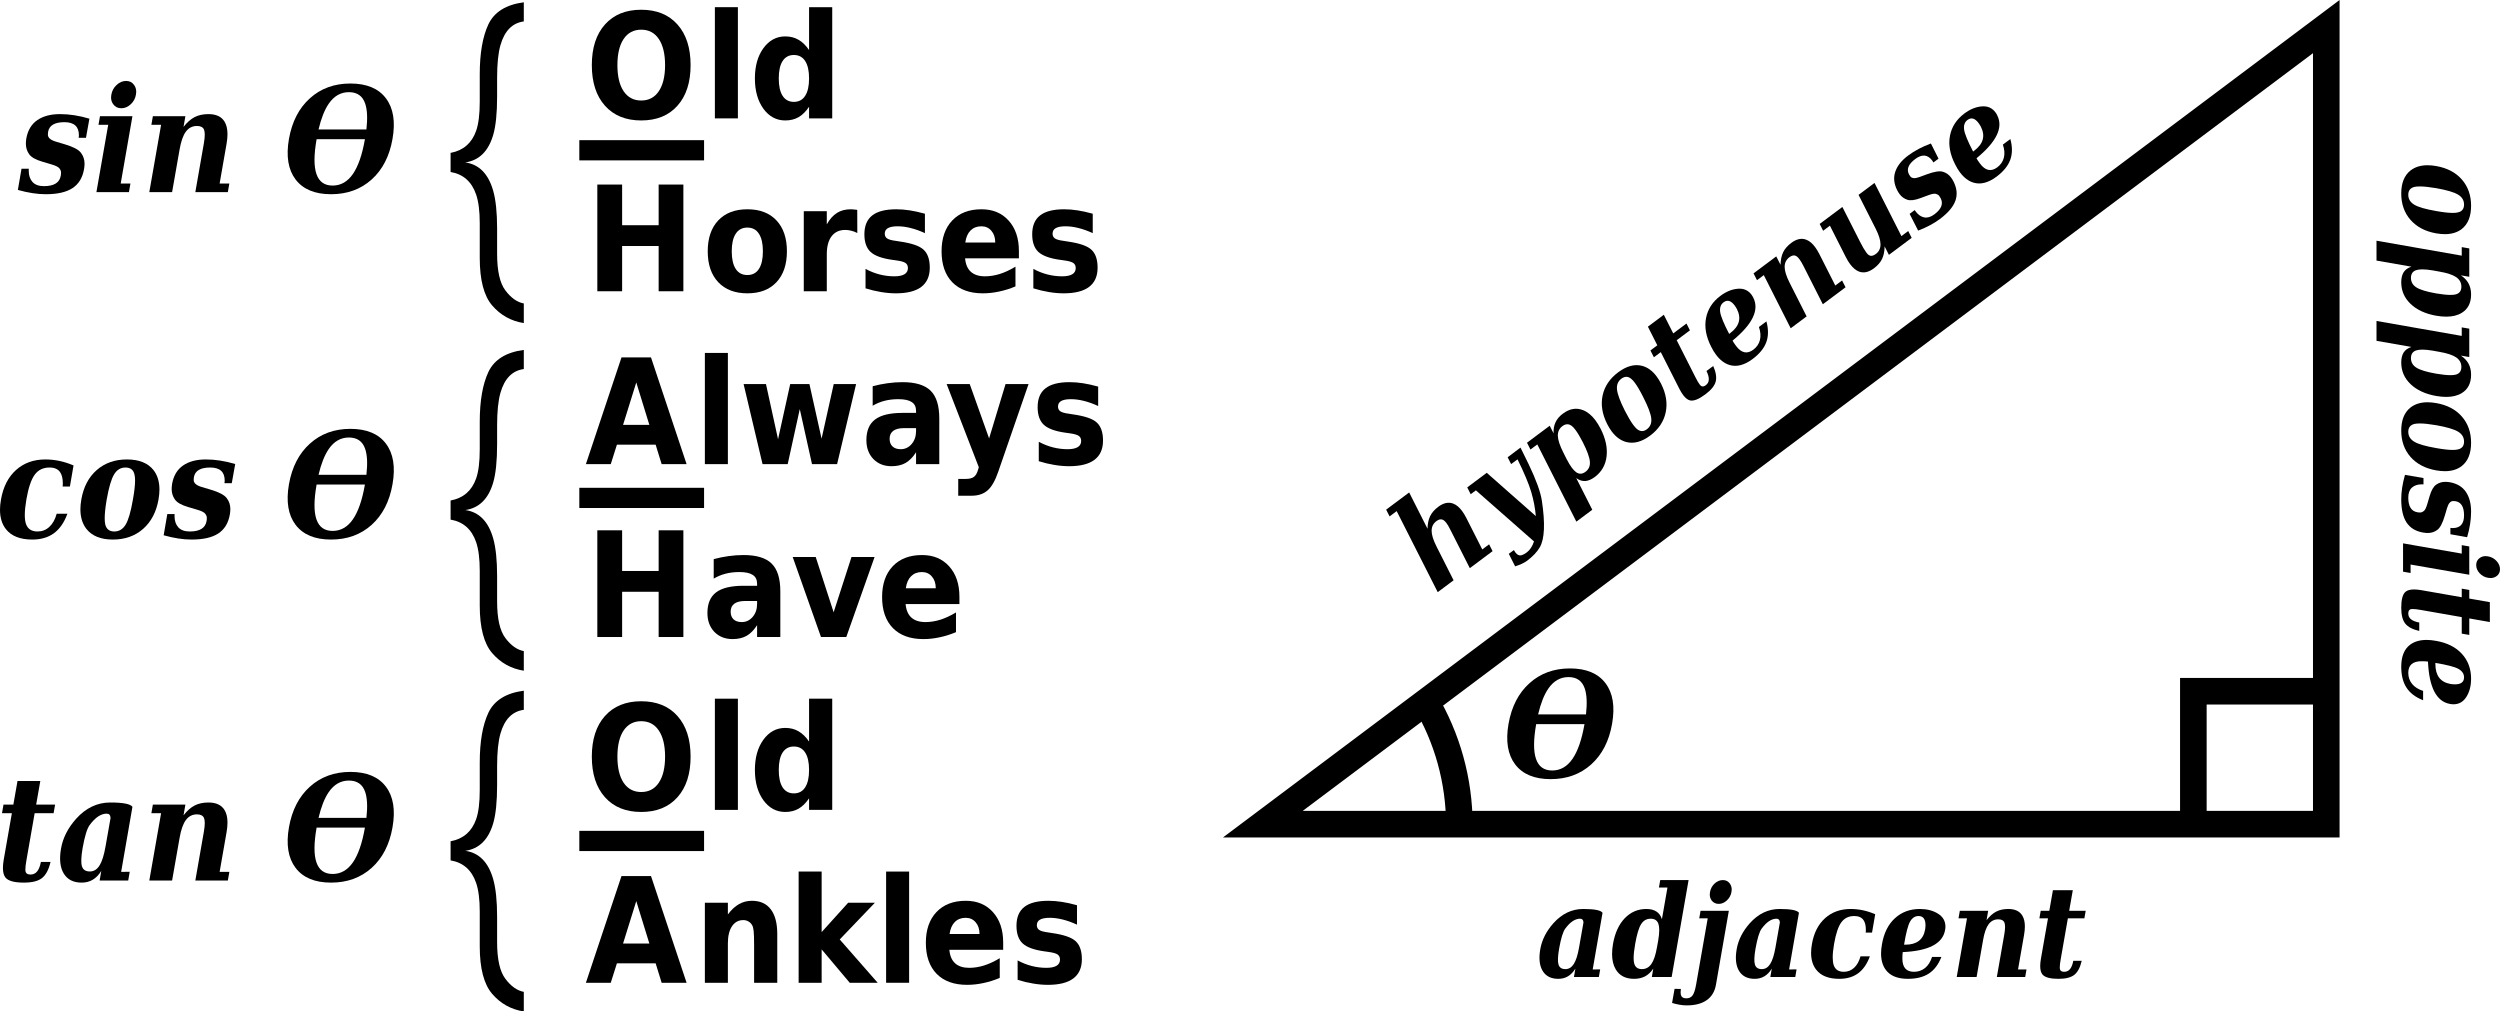 <?xml version="1.0" encoding="UTF-8"?>
<!DOCTYPE svg PUBLIC "-//W3C//DTD SVG 1.1//EN" "http://www.w3.org/Graphics/SVG/1.1/DTD/svg11.dtd">
<svg version="1.1" xmlns="http://www.w3.org/2000/svg" xmlns:xlink="http://www.w3.org/1999/xlink" x="0" y="0" width="1229.76" height="497.551" viewBox="0, 0, 1229.76, 497.551">
  <g id="Layer_1">
    <g id="layer1-7">
      <g id="text4197">
        <path d="M315.413,14.602 Q309.858,14.602 306.764,19.173 Q303.706,23.743 303.706,32.04 Q303.706,40.302 306.764,44.872 Q309.858,49.443 315.413,49.443 Q321.003,49.443 324.061,44.872 Q327.155,40.302 327.155,32.04 Q327.155,23.743 324.061,19.173 Q321.003,14.602 315.413,14.602 z M315.413,4.794 Q326.803,4.794 333.237,12.037 Q339.706,19.279 339.706,32.04 Q339.706,44.767 333.237,52.009 Q326.803,59.251 315.413,59.251 Q304.057,59.251 297.589,52.009 Q291.12,44.767 291.12,32.04 Q291.12,19.279 297.589,12.037 Q304.057,4.794 315.413,4.794 z" fill="#000000" id="path1036"/>
        <path d="M351.649,3.529 L362.969,3.529 L362.969,58.231 L351.649,58.231 z" fill="#000000" id="path1038"/>
        <path d="M397.984,24.622 L397.984,3.529 L409.375,3.529 L409.375,58.231 L397.984,58.231 L397.984,52.537 Q395.629,56.017 392.817,57.634 Q390.004,59.251 386.278,59.251 Q379.738,59.251 375.52,53.485 Q371.336,47.685 371.336,38.579 Q371.336,29.474 375.52,23.708 Q379.738,17.908 386.278,17.908 Q389.969,17.908 392.782,19.56 Q395.629,21.177 397.984,24.622 z M390.496,50.11 Q394.153,50.11 396.051,47.158 Q397.984,44.204 397.984,38.579 Q397.984,32.954 396.051,30.001 Q394.153,27.048 390.496,27.048 Q386.911,27.048 384.977,30.001 Q383.078,32.954 383.078,38.579 Q383.078,44.204 384.977,47.158 Q386.911,50.11 390.496,50.11 z" fill="#000000" id="path1040"/>
        <path d="M293.827,90.783 L306.026,90.783 L306.026,110.787 L323.991,110.787 L323.991,90.783 L336.155,90.783 L336.155,143.271 L323.991,143.271 L323.991,121.017 L306.026,121.017 L306.026,143.271 L293.827,143.271 z" fill="#000000" id="path1042"/>
        <path d="M367.645,111.946 Q363.883,111.946 361.915,114.97 Q359.946,117.958 359.946,123.619 Q359.946,129.279 361.915,132.302 Q363.883,135.29 367.645,135.29 Q371.371,135.29 373.305,132.302 Q375.274,129.279 375.274,123.619 Q375.274,117.958 373.305,114.97 Q371.371,111.946 367.645,111.946 z M367.645,102.946 Q376.821,102.946 381.953,108.431 Q387.086,113.915 387.086,123.619 Q387.086,133.321 381.953,138.806 Q376.821,144.29 367.645,144.29 Q358.504,144.29 353.301,138.806 Q348.133,133.321 348.133,123.619 Q348.133,113.915 353.301,108.431 Q358.504,102.946 367.645,102.946 z" fill="#000000" id="path1044"/>
        <path d="M421.715,114.619 Q420.203,113.845 418.727,113.494 Q417.286,113.107 415.774,113.107 Q411.415,113.107 409.059,116.236 Q406.703,119.329 406.703,125.131 L406.703,143.271 L395.383,143.271 L395.383,103.896 L406.703,103.896 L406.703,110.365 Q408.883,106.498 411.696,104.74 Q414.543,102.946 418.516,102.946 Q419.078,102.946 419.746,103.017 Q420.415,103.052 421.68,103.228 z" fill="#000000" id="path1046"/>
        <path d="M454.973,105.127 L454.973,114.689 Q451.352,113.002 447.942,112.158 Q444.567,111.314 441.578,111.314 Q438.344,111.314 436.762,112.228 Q435.215,113.107 435.215,114.97 Q435.215,116.482 436.375,117.29 Q437.571,118.099 440.665,118.486 L442.633,118.802 Q451.352,120.033 454.34,122.845 Q457.363,125.658 457.363,131.669 Q457.363,137.962 453.18,141.127 Q448.996,144.29 440.699,144.29 Q437.184,144.29 433.422,143.658 Q429.696,143.06 425.758,141.829 L425.758,132.267 Q429.133,134.095 432.684,135.009 Q436.27,135.923 439.926,135.923 Q443.23,135.923 444.918,134.904 Q446.605,133.884 446.605,131.881 Q446.605,130.193 445.446,129.385 Q444.286,128.54 440.84,128.083 L438.836,127.802 Q431.278,126.748 428.219,123.9 Q425.196,121.052 425.196,115.252 Q425.196,108.994 429.063,105.97 Q432.93,102.946 440.911,102.946 Q444.04,102.946 447.484,103.474 Q450.93,104.002 454.973,105.127 z" fill="#000000" id="path1048"/>
        <path d="M501.203,123.478 L501.203,127.064 L474.73,127.064 Q475.117,131.494 477.578,133.708 Q480.074,135.923 484.504,135.923 Q488.09,135.923 491.817,134.763 Q495.578,133.568 499.516,131.177 L499.516,140.881 Q495.508,142.568 491.465,143.412 Q487.457,144.29 483.449,144.29 Q473.817,144.29 468.473,138.877 Q463.165,133.427 463.165,123.619 Q463.165,113.986 468.403,108.466 Q473.641,102.946 482.817,102.946 Q491.184,102.946 496.176,108.537 Q501.203,114.127 501.203,123.478 z M489.567,119.294 Q489.567,115.708 487.668,113.529 Q485.805,111.314 482.746,111.314 Q479.477,111.314 477.403,113.388 Q475.363,115.427 474.836,119.294 z" fill="#000000" id="path1050"/>
        <path d="M537.52,105.127 L537.52,114.689 Q533.899,113.002 530.488,112.158 Q527.113,111.314 524.125,111.314 Q520.891,111.314 519.309,112.228 Q517.762,113.107 517.762,114.97 Q517.762,116.482 518.922,117.29 Q520.117,118.099 523.211,118.486 L525.18,118.802 Q533.899,120.033 536.887,122.845 Q539.911,125.658 539.911,131.669 Q539.911,137.962 535.727,141.127 Q531.543,144.29 523.246,144.29 Q519.73,144.29 515.969,143.658 Q512.242,143.06 508.305,141.829 L508.305,132.267 Q511.68,134.095 515.23,135.009 Q518.817,135.923 522.473,135.923 Q525.778,135.923 527.465,134.904 Q529.153,133.884 529.153,131.881 Q529.153,130.193 527.992,129.385 Q526.832,128.54 523.387,128.083 L521.383,127.802 Q513.824,126.748 510.766,123.9 Q507.742,121.052 507.742,115.252 Q507.742,108.994 511.609,105.97 Q515.477,102.946 523.457,102.946 Q526.586,102.946 530.032,103.474 Q533.477,104.002 537.52,105.127 z" fill="#000000" id="path1052"/>
        <path d="M322.514,218.748 L303.46,218.748 L300.436,228.31 L288.202,228.31 L305.71,175.822 L320.23,175.822 L337.737,228.31 L325.468,228.31 z M306.483,209.01 L319.42,209.01 L312.987,188.127 z" fill="#000000" id="path1054"/>
        <path d="M346.727,173.607 L358.047,173.607 L358.047,228.31 L346.727,228.31 z" fill="#000000" id="path1056"/>
        <path d="M365.782,188.935 L376.786,188.935 L382.727,216.076 L388.703,188.935 L398.161,188.935 L404.137,215.794 L410.113,188.935 L421.117,188.935 L411.766,228.31 L399.426,228.31 L393.415,201.24 L387.473,228.31 L375.098,228.31 z" fill="#000000" id="path1058"/>
        <path d="M444.742,210.592 Q441.192,210.592 439.399,211.927 Q437.605,213.263 437.605,215.865 Q437.605,218.256 439.047,219.627 Q440.488,220.963 443.055,220.963 Q446.254,220.963 448.434,218.431 Q450.613,215.865 450.613,212.033 L450.613,210.592 z M462.04,205.846 L462.04,228.31 L450.613,228.31 L450.613,222.475 Q448.328,226.06 445.48,227.713 Q442.633,229.33 438.555,229.33 Q433.036,229.33 429.59,225.779 Q426.18,222.193 426.18,216.498 Q426.18,209.572 430.469,206.338 Q434.758,203.104 443.934,203.104 L450.613,203.104 L450.613,202.119 Q450.613,199.131 448.469,197.76 Q446.359,196.354 441.895,196.354 Q438.238,196.354 435.109,197.162 Q431.98,197.971 429.274,199.588 L429.274,189.99 Q432.93,189.006 436.586,188.513 Q440.278,187.986 443.934,187.986 Q453.532,187.986 457.786,192.205 Q462.04,196.388 462.04,205.846 z" fill="#000000" id="path1060"/>
        <path d="M465.661,188.935 L477.016,188.935 L486.543,215.654 L494.629,188.935 L505.949,188.935 L491.043,232.037 Q488.793,238.611 485.805,241.213 Q482.817,243.85 477.93,243.85 L471.355,243.85 L471.355,235.588 L474.907,235.588 Q477.79,235.588 479.09,234.568 Q480.426,233.548 481.165,230.912 L481.48,229.822 z" fill="#000000" id="path1062"/>
        <path d="M540.192,190.166 L540.192,199.729 Q536.571,198.041 533.161,197.197 Q529.786,196.354 526.797,196.354 Q523.563,196.354 521.98,197.267 Q520.434,198.146 520.434,200.01 Q520.434,201.521 521.594,202.33 Q522.79,203.138 525.883,203.525 L527.852,203.842 Q536.571,205.072 539.559,207.885 Q542.582,210.697 542.582,216.709 Q542.582,223.002 538.399,226.166 Q534.215,229.33 525.918,229.33 Q522.403,229.33 518.641,228.697 Q514.915,228.1 510.977,226.869 L510.977,217.306 Q514.352,219.135 517.903,220.048 Q521.488,220.963 525.145,220.963 Q528.449,220.963 530.137,219.943 Q531.824,218.923 531.824,216.919 Q531.824,215.232 530.665,214.423 Q529.504,213.58 526.059,213.123 L524.055,212.842 Q516.496,211.787 513.438,208.939 Q510.415,206.092 510.415,200.291 Q510.415,194.033 514.282,191.01 Q518.149,187.986 526.129,187.986 Q529.258,187.986 532.703,188.513 Q536.149,189.041 540.192,190.166 z" fill="#000000" id="path1064"/>
        <path d="M293.827,260.861 L306.026,260.861 L306.026,280.865 L323.991,280.865 L323.991,260.861 L336.155,260.861 L336.155,313.35 L323.991,313.35 L323.991,291.096 L306.026,291.096 L306.026,313.35 L293.827,313.35 z" fill="#000000" id="path1066"/>
        <path d="M366.547,295.631 Q362.996,295.631 361.203,296.967 Q359.41,298.303 359.41,300.904 Q359.41,303.295 360.851,304.666 Q362.293,306.002 364.859,306.002 Q368.059,306.002 370.238,303.471 Q372.418,300.904 372.418,297.073 L372.418,295.631 z M383.844,290.885 L383.844,313.35 L372.418,313.35 L372.418,307.514 Q370.132,311.1 367.285,312.752 Q364.438,314.369 360.359,314.369 Q354.84,314.369 351.394,310.819 Q347.984,307.233 347.984,301.537 Q347.984,294.611 352.273,291.377 Q356.563,288.142 365.738,288.142 L372.418,288.142 L372.418,287.158 Q372.418,284.17 370.273,282.799 Q368.164,281.392 363.699,281.392 Q360.043,281.392 356.914,282.202 Q353.785,283.01 351.078,284.627 L351.078,275.029 Q354.734,274.045 358.39,273.553 Q362.082,273.025 365.738,273.025 Q375.336,273.025 379.59,277.244 Q383.844,281.428 383.844,290.885 z" fill="#000000" id="path1068"/>
        <path d="M389.926,273.975 L401.246,273.975 L410.07,301.186 L418.859,273.975 L430.215,273.975 L416.293,313.35 L403.848,313.35 z" fill="#000000" id="path1070"/>
        <path d="M471.945,293.557 L471.945,297.142 L445.473,297.142 Q445.859,301.573 448.32,303.787 Q450.817,306.002 455.246,306.002 Q458.832,306.002 462.559,304.842 Q466.32,303.646 470.257,301.256 L470.257,310.959 Q466.25,312.646 462.207,313.49 Q458.199,314.369 454.192,314.369 Q444.559,314.369 439.215,308.955 Q433.906,303.506 433.906,293.698 Q433.906,284.065 439.144,278.545 Q444.382,273.025 453.559,273.025 Q461.926,273.025 466.918,278.615 Q471.945,284.205 471.945,293.557 z M460.309,289.373 Q460.309,285.787 458.41,283.608 Q456.547,281.392 453.488,281.392 Q450.219,281.392 448.144,283.467 Q446.105,285.506 445.578,289.373 z" fill="#000000" id="path1072"/>
        <path d="M315.413,354.76 Q309.858,354.76 306.764,359.33 Q303.706,363.901 303.706,372.198 Q303.706,380.459 306.764,385.03 Q309.858,389.6 315.413,389.6 Q321.003,389.6 324.061,385.03 Q327.155,380.459 327.155,372.198 Q327.155,363.901 324.061,359.33 Q321.003,354.76 315.413,354.76 z M315.413,344.952 Q326.803,344.952 333.237,352.194 Q339.706,359.436 339.706,372.198 Q339.706,384.924 333.237,392.167 Q326.803,399.409 315.413,399.409 Q304.057,399.409 297.589,392.167 Q291.12,384.924 291.12,372.198 Q291.12,359.436 297.589,352.194 Q304.057,344.952 315.413,344.952 z" fill="#000000" id="path1074"/>
        <path d="M351.649,343.686 L362.969,343.686 L362.969,398.389 L351.649,398.389 z" fill="#000000" id="path1076"/>
        <path d="M397.984,364.78 L397.984,343.686 L409.375,343.686 L409.375,398.389 L397.984,398.389 L397.984,392.694 Q395.629,396.174 392.817,397.792 Q390.004,399.409 386.278,399.409 Q379.738,399.409 375.52,393.643 Q371.336,387.842 371.336,378.736 Q371.336,369.631 375.52,363.865 Q379.738,358.065 386.278,358.065 Q389.969,358.065 392.782,359.717 Q395.629,361.334 397.984,364.78 z M390.496,390.268 Q394.153,390.268 396.051,387.315 Q397.984,384.361 397.984,378.736 Q397.984,373.111 396.051,370.159 Q394.153,367.206 390.496,367.206 Q386.911,367.206 384.977,370.159 Q383.078,373.111 383.078,378.736 Q383.078,384.361 384.977,387.315 Q386.911,390.268 390.496,390.268 z" fill="#000000" id="path1078"/>
        <path d="M322.514,473.866 L303.46,473.866 L300.436,483.428 L288.202,483.428 L305.71,430.94 L320.23,430.94 L337.737,483.428 L325.468,483.428 z M306.483,464.128 L319.42,464.128 L312.987,443.245 z" fill="#000000" id="path1080"/>
        <path d="M382.34,459.452 L382.34,483.428 L370.949,483.428 L370.949,479.526 L370.949,465.077 Q370.949,459.979 370.738,458.046 Q370.528,456.112 370.036,455.198 Q369.367,453.967 368.207,453.3 Q367.082,452.596 365.641,452.596 Q362.09,452.596 360.051,455.655 Q358.047,458.678 358.047,464.057 L358.047,483.428 L346.727,483.428 L346.727,444.053 L358.047,444.053 L358.047,449.819 Q360.613,446.374 363.496,444.757 Q366.379,443.104 369.859,443.104 Q375.977,443.104 379.141,447.288 Q382.34,451.471 382.34,459.452 z" fill="#000000" id="path1082"/>
        <path d="M392.852,428.725 L404.172,428.725 L404.172,458.503 L417.215,444.053 L430.363,444.053 L413.067,462.124 L431.734,483.428 L417.988,483.428 L404.172,467.011 L404.172,483.428 L392.852,483.428 z" fill="#000000" id="path1084"/>
        <path d="M435.883,428.725 L447.203,428.725 L447.203,483.428 L435.883,483.428 z" fill="#000000" id="path1086"/>
        <path d="M493.469,463.636 L493.469,467.221 L466.996,467.221 Q467.383,471.651 469.844,473.866 Q472.34,476.081 476.77,476.081 Q480.355,476.081 484.082,474.921 Q487.844,473.725 491.782,471.334 L491.782,481.038 Q487.774,482.725 483.73,483.569 Q479.723,484.448 475.715,484.448 Q466.082,484.448 460.738,479.034 Q455.43,473.584 455.43,463.776 Q455.43,454.144 460.668,448.624 Q465.907,443.104 475.082,443.104 Q483.449,443.104 488.442,448.694 Q493.469,454.284 493.469,463.636 z M481.832,459.452 Q481.832,455.866 479.934,453.686 Q478.071,451.471 475.012,451.471 Q471.742,451.471 469.668,453.546 Q467.629,455.584 467.102,459.452 z" fill="#000000" id="path1088"/>
        <path d="M529.786,445.284 L529.786,454.846 Q526.165,453.159 522.754,452.315 Q519.379,451.471 516.391,451.471 Q513.157,451.471 511.574,452.386 Q510.028,453.265 510.028,455.128 Q510.028,456.64 511.188,457.448 Q512.383,458.257 515.477,458.644 L517.446,458.959 Q526.165,460.19 529.153,463.003 Q532.176,465.815 532.176,471.827 Q532.176,478.12 527.992,481.284 Q523.809,484.448 515.512,484.448 Q511.996,484.448 508.234,483.815 Q504.508,483.217 500.571,481.987 L500.571,472.425 Q503.946,474.253 507.496,475.167 Q511.082,476.081 514.738,476.081 Q518.043,476.081 519.73,475.061 Q521.418,474.042 521.418,472.038 Q521.418,470.35 520.258,469.542 Q519.098,468.698 515.653,468.241 L513.649,467.959 Q506.09,466.905 503.032,464.057 Q500.008,461.209 500.008,455.409 Q500.008,449.151 503.875,446.128 Q507.742,443.104 515.723,443.104 Q518.852,443.104 522.297,443.632 Q525.742,444.159 529.786,445.284 z" fill="#000000" id="path1090"/>
      </g>
      <path d="M284.971,68.949 L346.337,68.949 L346.337,78.892 L284.971,78.892 z" fill="#000000" id="rect4403"/>
      <path d="M284.971,239.949 L346.337,239.949 L346.337,249.892 L284.971,249.892 z" fill="#000000" id="rect4405"/>
      <path d="M284.971,408.699 L346.337,408.699 L346.337,418.642 L284.971,418.642 z" fill="#000000" id="rect4407"/>
    </g>
    <g id="layer7">
      <path d="M244.532,124.858 Q244.532,137.561 248.645,142.923 Q252.758,148.367 257.661,149.274 L257.661,158.925 Q248.276,157.44 242.107,150.264 Q235.991,143.17 235.991,126.838 L235.991,109.846 Q235.991,100.855 234.198,95.658 Q230.929,86.172 221.649,84.605 L221.649,75.202 Q230.982,73.469 234.198,64.396 Q235.991,59.364 235.991,49.961 L235.991,36.516 Q235.991,21.008 240.262,11.935 Q244.585,2.861 257.661,1.129 L257.661,10.533 Q249.172,11.687 246.167,22.246 Q244.532,28.02 244.532,38.248 L244.532,47.486 Q244.532,59.859 242.582,66.458 Q239.049,78.419 228.873,79.903 Q238.996,81.306 242.582,93.761 Q244.532,100.607 244.532,112.403 z" fill="#000000" id="path1162"/>
      <path d="M244.532,295.858 Q244.532,308.561 248.645,313.923 Q252.758,319.367 257.661,320.274 L257.661,329.925 Q248.276,328.44 242.107,321.264 Q235.991,314.17 235.991,297.838 L235.991,280.846 Q235.991,271.855 234.198,266.658 Q230.929,257.172 221.649,255.605 L221.649,246.202 Q230.982,244.469 234.198,235.396 Q235.991,230.364 235.991,220.961 L235.991,207.516 Q235.991,192.008 240.262,182.935 Q244.585,173.861 257.661,172.129 L257.661,181.533 Q249.172,182.687 246.167,193.246 Q244.532,199.02 244.532,209.248 L244.532,218.486 Q244.532,230.859 242.582,237.458 Q239.049,249.419 228.873,250.903 Q238.996,252.306 242.582,264.761 Q244.532,271.607 244.532,283.403 z" fill="#000000" id="path1159"/>
      <path d="M244.532,463.484 Q244.532,476.187 248.645,481.549 Q252.758,486.993 257.661,487.9 L257.661,497.551 Q248.276,496.066 242.107,488.89 Q235.991,481.796 235.991,465.464 L235.991,448.472 Q235.991,439.481 234.198,434.284 Q230.929,424.798 221.649,423.231 L221.649,413.827 Q230.982,412.095 234.198,403.022 Q235.991,397.99 235.991,388.587 L235.991,375.141 Q235.991,359.634 240.262,350.56 Q244.585,341.487 257.661,339.755 L257.661,349.158 Q249.172,350.313 246.167,360.871 Q244.532,366.645 244.532,376.874 L244.532,386.112 Q244.532,398.485 242.582,405.084 Q239.049,417.044 228.873,418.529 Q238.996,419.931 242.582,432.387 Q244.532,439.233 244.532,451.029 z" fill="#000000" id="path1156"/>
    </g>
    <g id="layer8">
      <g id="text4425">
        <path d="M10.582,82.987 L14.168,82.987 Q14.133,83.515 14.133,84.007 Q14.133,87.452 15.996,89.526 Q17.86,91.565 21.621,91.565 Q29.004,91.565 29.883,86.467 Q30.023,85.8 30.023,84.815 Q30.023,83.866 29.215,82.811 Q28.406,81.757 25.242,80.842 L20.848,79.542 Q15.89,78.1 14.308,75.815 Q12.727,73.53 12.727,70.717 Q12.727,69.522 12.937,68.151 Q14.027,62.069 18.316,59.116 Q22.64,56.128 29.531,56.128 Q36.457,56.128 43.981,58.378 L42.293,67.8 L38.707,67.8 Q38.812,67.132 38.812,66.534 Q38.812,60.1 31.675,60.1 Q24.504,60.1 23.66,64.846 Q23.554,65.409 23.554,66.217 Q23.554,68.503 27.457,69.663 L31.816,70.963 Q38.109,72.827 39.832,75.182 Q41.59,77.503 41.59,80.526 Q41.59,81.757 41.344,83.198 Q40.254,89.526 35.648,92.55 Q31.078,95.538 22.5,95.538 Q16.277,95.538 8.789,93.428 z" fill="#000000" id="path1093"/>
        <path d="M54.773,46.565 Q55.265,43.717 57.375,41.784 Q59.485,39.815 62.05,39.815 Q64.547,39.815 65.953,41.784 Q67.008,43.225 67.008,45.159 Q67.008,45.827 66.867,46.565 Q66.41,49.342 64.3,51.311 Q62.191,53.245 59.695,53.245 Q57.129,53.245 55.723,51.311 Q54.633,49.87 54.633,47.936 Q54.633,47.269 54.773,46.565 z M59.379,90.265 L64.16,90.265 L63.421,94.519 L47.425,94.519 L53.227,61.401 L48.445,61.401 L49.183,57.147 L65.144,57.147 z" fill="#000000" id="path1095"/>
        <path d="M73.441,94.519 L79.242,61.401 L74.461,61.401 L75.199,57.147 L91.195,57.147 L90.281,62.421 Q92.883,59.081 95.731,57.604 Q98.578,56.128 102.55,56.128 Q108.211,56.128 110.461,59.854 Q111.902,62.209 111.902,66.007 Q111.902,68.151 111.445,70.753 L108.035,90.265 L112.816,90.265 L112.078,94.519 L96.082,94.519 L100.3,70.401 Q100.723,67.94 100.723,66.253 Q100.723,64.706 100.371,63.792 Q99.598,61.963 96.891,61.963 Q93.516,61.963 91.441,64.741 Q89.402,67.483 88.348,73.495 L84.656,94.519 z" fill="#000000" id="path1097"/>
        <path d="M179.508,68.467 L155.742,68.467 Q153.703,79.963 155.671,85.624 Q157.606,91.284 163.617,91.284 Q169.629,91.284 173.566,85.624 Q177.504,79.963 179.508,68.467 z M180.246,63.686 Q181.16,55.495 179.648,50.995 Q177.75,45.334 171.633,45.334 Q165.621,45.334 161.719,50.995 Q158.625,55.495 156.691,63.686 z M162.844,95.538 Q150.925,95.538 145.406,88.296 Q139.922,81.053 142.137,68.327 Q144.387,55.6 152.437,48.358 Q160.488,41.081 172.371,41.081 Q184.324,41.081 189.808,48.323 Q195.328,55.565 193.078,68.327 Q190.863,81.053 182.812,88.296 Q174.762,95.538 162.844,95.538 z" fill="#000000" id="path1099"/>
      </g>
      <g id="text4465">
        <path d="M33.152,252.721 Q30.832,259.12 26.543,262.284 Q22.289,265.413 15.891,265.413 Q6.891,265.413 2.883,260.245 Q0,256.588 0,250.753 Q0,248.397 0.492,245.69 Q2.11,236.409 7.875,231.206 Q13.675,226.003 22.324,226.003 Q25.84,226.003 29.285,226.741 Q32.731,227.479 36.175,228.956 L34.383,239.327 L30.832,239.327 Q30.902,238.519 30.902,237.78 Q30.902,234.194 29.566,232.261 Q27.985,229.975 24.363,229.975 Q19.687,229.975 17.086,233.491 Q14.485,237.007 12.973,245.69 Q12.199,250.225 12.199,253.354 Q12.199,256.096 12.797,257.784 Q14.098,261.44 18.457,261.44 Q21.832,261.44 24.258,259.19 Q26.719,256.94 27.879,252.721 z" fill="#000000" id="path1102"/>
        <path d="M56.215,261.44 Q59.766,261.44 61.804,258.065 Q63.844,254.69 65.391,245.69 Q66.445,239.819 66.445,236.338 Q66.445,234.511 66.129,233.315 Q65.32,229.975 61.734,229.975 Q58.148,229.975 56.11,233.386 Q54.07,236.761 52.488,245.69 Q51.504,251.456 51.504,254.901 Q51.504,256.834 51.785,258.03 Q52.664,261.44 56.215,261.44 z M70.383,260.175 Q64.406,265.413 55.512,265.413 Q46.652,265.413 42.504,260.175 Q39.55,256.378 39.55,250.542 Q39.55,248.292 40.008,245.69 Q41.625,236.444 47.566,231.241 Q53.543,226.003 62.437,226.003 Q71.332,226.003 75.481,231.206 Q78.433,234.967 78.433,240.803 Q78.433,243.088 77.977,245.69 Q76.36,254.901 70.383,260.175 z" fill="#000000" id="path1104"/>
        <path d="M82.3,252.862 L85.887,252.862 Q85.852,253.39 85.852,253.882 Q85.852,257.327 87.715,259.401 Q89.578,261.44 93.34,261.44 Q100.723,261.44 101.602,256.342 Q101.742,255.675 101.742,254.69 Q101.742,253.741 100.933,252.686 Q100.125,251.632 96.961,250.717 L92.566,249.417 Q87.61,247.975 86.027,245.69 Q84.445,243.405 84.445,240.592 Q84.445,239.397 84.656,238.026 Q85.746,231.944 90.035,228.991 Q94.359,226.003 101.25,226.003 Q108.175,226.003 115.699,228.253 L114.012,237.675 L110.425,237.675 Q110.531,237.007 110.531,236.409 Q110.531,229.975 103.394,229.975 Q96.223,229.975 95.379,234.721 Q95.273,235.284 95.273,236.092 Q95.273,238.378 99.175,239.538 L103.535,240.838 Q109.828,242.702 111.55,245.057 Q113.308,247.378 113.308,250.401 Q113.308,251.632 113.062,253.073 Q111.973,259.401 107.367,262.425 Q102.796,265.413 94.219,265.413 Q87.996,265.413 80.508,263.303 z" fill="#000000" id="path1106"/>
        <path d="M179.508,238.342 L155.742,238.342 Q153.703,249.838 155.671,255.499 Q157.606,261.159 163.617,261.159 Q169.629,261.159 173.566,255.499 Q177.504,249.838 179.508,238.342 z M180.246,233.561 Q181.16,225.37 179.648,220.87 Q177.75,215.209 171.633,215.209 Q165.621,215.209 161.718,220.87 Q158.625,225.37 156.691,233.561 z M162.843,265.413 Q150.925,265.413 145.406,258.171 Q139.921,250.928 142.137,238.202 Q144.387,225.475 152.437,218.233 Q160.488,210.956 172.371,210.956 Q184.324,210.956 189.808,218.198 Q195.328,225.44 193.078,238.202 Q190.863,250.928 182.812,258.171 Q174.762,265.413 162.843,265.413 z" fill="#000000" id="path1108"/>
      </g>
      <g id="text4469">
        <path d="M5.836,400.027 L0.985,400.027 L1.723,395.773 L6.574,395.773 L8.613,384.171 L19.828,384.171 L17.789,395.773 L27.106,395.773 L26.367,400.027 L17.05,400.027 L13.043,422.913 Q12.481,426.042 12.481,427.624 Q12.481,428.573 12.656,428.995 Q13.148,430.19 14.977,430.19 Q17.016,430.19 18.246,428.679 Q19.512,427.167 20.11,424.003 L24.856,424.003 Q23.554,429.628 20.672,431.913 Q17.824,434.163 11.742,434.163 Q4.816,434.163 2.742,431.737 Q1.441,430.19 1.441,426.956 Q1.441,425.198 1.828,422.913 z" fill="#000000" id="path1111"/>
        <path d="M54.387,402.346 Q54.281,400.237 52.488,400.237 Q48.234,400.237 44.086,405.862 Q42.187,408.464 40.641,417.148 Q39.516,423.652 40.324,426.183 Q41.133,428.679 44.191,428.679 Q47.11,428.679 48.937,425.761 Q50.8,422.842 51.925,416.304 z M65.144,396.898 L59.59,428.89 L63.808,428.819 L63.07,433.144 L49.008,433.144 L49.816,428.398 Q46.336,434.163 40.183,434.163 Q34.066,434.163 31.359,429.698 Q28.652,425.198 30.023,417.394 Q31.394,409.554 37.441,402.769 Q44.648,394.753 54.246,394.753 Q63.738,394.753 65.144,396.898 z" fill="#000000" id="path1113"/>
        <path d="M73.441,433.144 L79.242,400.027 L74.461,400.027 L75.199,395.773 L91.195,395.773 L90.281,401.046 Q92.883,397.706 95.731,396.229 Q98.578,394.753 102.55,394.753 Q108.211,394.753 110.461,398.479 Q111.902,400.835 111.902,404.632 Q111.902,406.777 111.445,409.378 L108.035,428.89 L112.816,428.89 L112.078,433.144 L96.082,433.144 L100.3,409.027 Q100.723,406.565 100.723,404.878 Q100.723,403.331 100.371,402.417 Q99.598,400.589 96.891,400.589 Q93.516,400.589 91.441,403.366 Q89.402,406.108 88.348,412.12 L84.656,433.144 z" fill="#000000" id="path1115"/>
        <path d="M179.508,407.092 L155.742,407.092 Q153.703,418.589 155.671,424.249 Q157.606,429.909 163.617,429.909 Q169.629,429.909 173.566,424.249 Q177.504,418.589 179.508,407.092 z M180.246,402.311 Q181.16,394.12 179.648,389.62 Q177.75,383.96 171.633,383.96 Q165.621,383.96 161.718,389.62 Q158.625,394.12 156.691,402.311 z M162.843,434.163 Q150.925,434.163 145.406,426.921 Q139.921,419.679 142.137,406.952 Q144.387,394.225 152.437,386.983 Q160.488,379.706 172.371,379.706 Q184.324,379.706 189.808,386.948 Q195.328,394.19 193.078,406.952 Q190.863,419.679 182.812,426.921 Q174.762,434.163 162.843,434.163 z" fill="#000000" id="path1117"/>
      </g>
    </g>
    <g id="layer9">
      <g id="g4724">
        <g id="g1281">
          <path d="M1144.306,13.078 L621.2,405.408 L1144.306,405.408 z" fill-opacity="0" stroke="#000000" stroke-width="13.078" id="polygon1267"/>
          <path d="M1078.918,405.408 L1078.918,340.02 L1144.306,340.02" fill-opacity="0" stroke="#000000" stroke-width="13.078" id="polyline1269"/>
        </g>
        <path d="M701.188,344.93 C711.784,362.839 717.865,383.736 717.865,406.052" fill-opacity="0" stroke="#000000" stroke-width="13.078" stroke-linejoin="round" id="path1286"/>
        <g id="g1963">
          <g id="text1961">
            <path d="M778.916,453.754 Q778.824,451.915 777.261,451.915 Q773.552,451.915 769.935,456.82 Q768.279,459.088 766.931,466.658 Q765.951,472.329 766.655,474.535 Q767.36,476.712 770.027,476.712 Q772.571,476.712 774.165,474.168 Q775.789,471.624 776.77,465.923 z M788.295,449.004 L783.452,476.896 L787.13,476.835 L786.486,480.604 L774.226,480.604 L774.931,476.467 Q771.897,481.493 766.533,481.493 Q761.199,481.493 758.839,477.601 Q756.479,473.677 757.674,466.873 Q758.87,460.038 764.142,454.123 Q770.425,447.134 778.793,447.134 Q787.068,447.134 788.295,449.004 z" fill="#000000" id="path2020"/>
            <path d="M815.083,465.923 L815.666,462.705 Q816.187,459.67 816.187,457.525 Q816.187,455.655 815.788,454.459 Q814.899,451.915 811.988,451.915 Q808.953,451.915 807.267,454.612 Q805.581,457.279 804.356,464.299 Q803.589,468.62 803.589,471.286 Q803.589,472.972 803.896,474.015 Q804.662,476.712 807.666,476.712 Q810.547,476.712 812.325,474.168 Q814.103,471.624 815.083,465.923 z M830.623,432.912 L822.286,480.604 L812.539,480.604 L813.244,476.467 Q811.559,479.011 809.229,480.268 Q806.9,481.493 803.804,481.493 Q797.582,481.493 794.823,476.896 Q792.984,473.83 792.984,469.294 Q792.984,466.996 793.444,464.299 Q794.854,456.268 799.206,451.701 Q803.589,447.134 809.842,447.134 Q812.907,447.134 814.808,448.39 Q816.708,449.617 817.505,452.161 L820.233,436.59 L816.033,436.59 L816.678,432.912 z" fill="#000000" id="path2022"/>
            <path d="M841.168,438.797 Q841.597,436.314 843.405,434.629 Q845.244,432.912 847.512,432.912 Q849.657,432.912 850.914,434.629 Q851.834,435.916 851.834,437.602 Q851.834,438.153 851.711,438.797 Q851.282,441.218 849.443,442.935 Q847.635,444.621 845.458,444.621 Q843.221,444.621 841.964,442.935 Q841.044,441.678 841.044,439.993 Q841.044,439.41 841.168,438.797 z M840.033,451.732 L835.865,451.732 L836.508,448.023 L850.424,448.023 L844.079,484.436 Q843.19,489.432 839.543,491.976 Q835.926,494.551 829.704,494.551 Q828.048,494.551 826.24,494.244 Q824.401,493.938 822.501,493.355 L823.727,486.428 L826.823,486.458 Q826.7,487.378 826.7,488.113 Q826.7,489.308 827.068,489.982 Q827.712,491.086 829.52,491.086 Q831.543,491.086 832.585,489.646 Q833.627,488.205 834.301,484.435 z" fill="#000000" id="path2024"/>
            <path d="M875.527,453.754 Q875.435,451.915 873.872,451.915 Q870.163,451.915 866.546,456.82 Q864.891,459.088 863.542,466.658 Q862.561,472.329 863.266,474.535 Q863.971,476.712 866.638,476.712 Q869.182,476.712 870.776,474.168 Q872.4,471.624 873.381,465.923 z M884.906,449.004 L880.063,476.896 L883.741,476.835 L883.098,480.604 L870.837,480.604 L871.543,476.467 Q868.508,481.493 863.144,481.493 Q857.811,481.493 855.45,477.601 Q853.09,473.677 854.286,466.873 Q855.481,460.038 860.753,454.123 Q867.036,447.134 875.404,447.134 Q883.68,447.134 884.906,449.004 z" fill="#000000" id="path2026"/>
            <path d="M919.786,470.428 Q917.763,476.007 914.024,478.765 Q910.315,481.493 904.737,481.493 Q896.89,481.493 893.396,476.988 Q890.883,473.8 890.883,468.712 Q890.883,466.658 891.312,464.299 Q892.722,456.207 897.748,451.67 Q902.806,447.134 910.346,447.134 Q913.411,447.134 916.415,447.778 Q919.419,448.421 922.422,449.709 L920.859,458.751 L917.763,458.751 Q917.825,458.046 917.825,457.402 Q917.825,454.276 916.66,452.59 Q915.281,450.598 912.123,450.598 Q908.047,450.598 905.779,453.663 Q903.511,456.727 902.193,464.299 Q901.518,468.253 901.518,470.98 Q901.518,473.371 902.04,474.842 Q903.174,478.03 906.975,478.03 Q909.917,478.03 912.032,476.068 Q914.177,474.106 915.189,470.428 z" fill="#000000" id="path2028"/>
            <path d="M947.157,455.103 Q947.157,450.598 943.725,450.598 Q941.119,450.598 939.556,453.356 Q938.023,456.084 936.614,464.697 Q936.614,464.697 937.227,464.697 Q945.656,464.697 946.974,457.249 Q947.157,456.084 947.157,455.103 z M935.97,468.344 Q935.786,469.387 935.786,471.562 Q935.816,478.03 941.487,478.03 Q944.644,478.03 946.943,476.16 Q949.242,474.291 950.376,470.735 L954.973,470.735 Q952.797,476.283 948.813,478.888 Q944.828,481.493 938.484,481.493 Q930.882,481.493 927.603,477.049 Q925.304,473.923 925.304,468.988 Q925.304,466.873 925.763,464.39 Q927.173,456.207 932.139,451.67 Q937.104,447.134 944.368,447.134 Q949.64,447.134 953.288,449.433 Q956.966,451.701 956.966,455.839 Q956.966,456.667 956.781,457.555 Q955.035,467.486 935.97,468.344 z" fill="#000000" id="path2030"/>
            <path d="M962.514,480.604 L967.571,451.732 L963.402,451.732 L964.046,448.023 L977.992,448.023 L977.195,452.62 Q979.464,449.709 981.946,448.421 Q984.429,447.134 987.892,447.134 Q992.827,447.134 994.788,450.383 Q996.045,452.437 996.045,455.747 Q996.045,457.617 995.647,459.885 L992.674,476.896 L996.843,476.896 L996.199,480.604 L982.253,480.604 L985.931,459.578 Q986.298,457.432 986.298,455.962 Q986.298,454.612 985.992,453.816 Q985.318,452.222 982.958,452.222 Q980.015,452.222 978.207,454.643 Q976.429,457.034 975.51,462.275 L972.291,480.604 z" fill="#000000" id="path2032"/>
            <path d="M1007.417,451.732 L1003.187,451.732 L1003.83,448.023 L1008.061,448.023 L1009.838,437.908 L1019.616,437.908 L1017.838,448.023 L1025.961,448.023 L1025.317,451.732 L1017.195,451.732 L1013.7,471.685 Q1013.21,474.413 1013.21,475.792 Q1013.21,476.62 1013.363,476.988 Q1013.792,478.03 1015.386,478.03 Q1017.164,478.03 1018.237,476.712 Q1019.34,475.394 1019.861,472.636 L1023.999,472.636 Q1022.865,477.539 1020.351,479.532 Q1017.869,481.493 1012.566,481.493 Q1006.528,481.493 1004.72,479.379 Q1003.586,478.03 1003.586,475.21 Q1003.586,473.677 1003.923,471.685 z" fill="#000000" id="path2034"/>
          </g>
          <g id="text1969">
            <path d="M1184.643,95.812 Q1184.643,98.908 1187.586,100.685 Q1190.528,102.463 1198.374,103.812 Q1203.493,104.731 1206.528,104.731 Q1208.121,104.731 1209.163,104.455 Q1212.075,103.75 1212.075,100.624 Q1212.075,97.498 1209.102,95.72 Q1206.159,93.942 1198.374,92.563 Q1193.348,91.705 1190.343,91.705 Q1188.658,91.705 1187.616,91.95 Q1184.643,92.716 1184.643,95.812 z M1185.746,108.164 Q1181.179,102.953 1181.179,95.199 Q1181.179,87.475 1185.746,83.858 Q1189.056,81.283 1194.144,81.283 Q1196.106,81.283 1198.374,81.682 Q1206.435,83.092 1210.972,88.272 Q1215.539,93.482 1215.539,101.237 Q1215.539,108.991 1211.002,112.609 Q1207.722,115.183 1202.634,115.183 Q1200.642,115.183 1198.374,114.784 Q1190.343,113.374 1185.746,108.164 z" fill="#000000" id="path2000"/>
            <path d="M1199.968,133.604 L1196.75,133.022 Q1193.685,132.501 1191.539,132.501 Q1189.7,132.501 1188.505,132.899 Q1185.96,133.757 1185.96,136.7 Q1185.96,139.704 1188.658,141.389 Q1191.355,143.106 1198.374,144.332 Q1202.727,145.067 1205.394,145.067 Q1207.048,145.067 1208.06,144.792 Q1210.758,144.025 1210.758,141.022 Q1210.758,138.11 1208.213,136.332 Q1205.669,134.585 1199.968,133.604 z M1210.941,125.758 L1210.941,121.558 L1214.65,122.202 L1214.65,136.148 L1210.512,135.443 Q1213.056,137.129 1214.282,139.428 Q1215.539,141.757 1215.539,144.853 Q1215.539,151.105 1210.941,153.895 Q1207.907,155.764 1203.339,155.764 Q1201.041,155.764 1198.374,155.305 Q1190.375,153.895 1185.777,149.481 Q1181.179,145.098 1181.179,138.815 Q1181.179,135.75 1182.405,133.849 Q1183.662,131.98 1186.206,131.182 L1169.011,128.179 L1169.011,118.402 z" fill="#000000" id="path2002"/>
            <path d="M1199.968,173.083 L1196.75,172.5 Q1193.685,171.979 1191.539,171.979 Q1189.7,171.979 1188.505,172.377 Q1185.96,173.236 1185.96,176.178 Q1185.96,179.182 1188.658,180.868 Q1191.355,182.584 1198.374,183.81 Q1202.727,184.546 1205.394,184.546 Q1207.048,184.546 1208.06,184.27 Q1210.758,183.503 1210.758,180.499 Q1210.758,177.588 1208.213,175.81 Q1205.669,174.063 1199.968,173.082 z M1210.941,165.235 L1210.941,161.037 L1214.65,161.68 L1214.65,175.626 L1210.512,174.922 Q1213.056,176.607 1214.282,178.906 Q1215.539,181.235 1215.539,184.331 Q1215.539,190.584 1210.941,193.373 Q1207.907,195.243 1203.339,195.243 Q1201.041,195.243 1198.374,194.783 Q1190.375,193.373 1185.777,188.959 Q1181.179,184.576 1181.179,178.293 Q1181.179,175.228 1182.405,173.328 Q1183.662,171.458 1186.206,170.661 L1169.011,167.657 L1169.011,157.879 z" fill="#000000" id="path2004"/>
            <path d="M1184.643,212.407 Q1184.643,215.503 1187.586,217.281 Q1190.528,219.058 1198.374,220.407 Q1203.493,221.326 1206.528,221.326 Q1208.121,221.326 1209.163,221.05 Q1212.075,220.345 1212.075,217.219 Q1212.075,214.093 1209.102,212.315 Q1206.159,210.538 1198.374,209.158 Q1193.348,208.3 1190.343,208.3 Q1188.658,208.3 1187.616,208.545 Q1184.643,209.311 1184.643,212.407 z M1185.746,224.759 Q1181.179,219.549 1181.179,211.794 Q1181.179,204.07 1185.746,200.453 Q1189.056,197.878 1194.144,197.878 Q1196.106,197.878 1198.374,198.277 Q1206.435,199.687 1210.972,204.867 Q1215.539,210.078 1215.539,217.832 Q1215.539,225.587 1211.002,229.204 Q1207.722,231.778 1202.634,231.778 Q1200.642,231.778 1198.374,231.38 Q1190.343,229.97 1185.746,224.759 z" fill="#000000" id="path2006"/>
            <path d="M1192.122,235.15 L1192.122,238.276 Q1191.662,238.246 1191.233,238.246 Q1188.229,238.246 1186.421,239.871 Q1184.643,241.495 1184.643,244.775 Q1184.643,251.212 1189.087,251.978 Q1189.669,252.101 1190.528,252.101 Q1191.355,252.101 1192.275,251.396 Q1193.194,250.691 1193.991,247.933 L1195.125,244.101 Q1196.382,239.779 1198.374,238.4 Q1200.366,237.021 1202.819,237.021 Q1203.861,237.021 1205.056,237.205 Q1210.359,238.155 1212.933,241.894 Q1215.539,245.664 1215.539,251.671 Q1215.539,257.71 1213.577,264.269 L1205.363,262.798 L1205.363,259.672 Q1205.945,259.763 1206.466,259.763 Q1212.075,259.763 1212.075,253.541 Q1212.075,247.288 1207.938,246.553 Q1207.447,246.461 1206.742,246.461 Q1204.75,246.461 1203.738,249.863 L1202.604,253.664 Q1200.98,259.15 1198.926,260.653 Q1196.903,262.185 1194.267,262.185 Q1193.194,262.185 1191.938,261.97 Q1186.421,261.02 1183.785,257.005 Q1181.179,253.021 1181.179,245.542 Q1181.179,240.116 1183.018,233.588 z" fill="#000000" id="path2008"/>
            <path d="M1223.876,273.678 Q1226.358,274.107 1228.044,275.946 Q1229.76,277.785 1229.76,280.023 Q1229.76,282.199 1228.044,283.425 Q1226.787,284.344 1225.101,284.344 Q1224.519,284.344 1223.876,284.222 Q1221.454,283.824 1219.738,281.984 Q1218.052,280.145 1218.052,277.969 Q1218.052,275.731 1219.738,274.506 Q1220.994,273.556 1222.68,273.556 Q1223.262,273.556 1223.876,273.678 z M1185.777,277.693 L1185.777,281.862 L1182.068,281.218 L1182.068,267.272 L1210.941,272.329 L1210.941,268.161 L1214.65,268.804 L1214.65,282.72 z" fill="#000000" id="path2010"/>
            <path d="M1210.941,293.785 L1210.941,289.555 L1214.65,290.199 L1214.65,294.429 L1224.765,296.206 L1224.765,305.984 L1214.65,304.206 L1214.65,312.328 L1210.941,311.685 L1210.941,303.562 L1190.988,300.068 Q1188.26,299.578 1186.881,299.578 Q1186.053,299.578 1185.685,299.731 Q1184.643,300.16 1184.643,301.754 Q1184.643,303.532 1185.96,304.605 Q1187.279,305.708 1190.037,306.229 L1190.037,310.367 Q1185.133,309.233 1183.141,306.72 Q1181.179,304.237 1181.179,298.934 Q1181.179,292.896 1183.294,291.088 Q1184.643,289.954 1187.463,289.954 Q1188.996,289.954 1190.988,290.29 z" fill="#000000" id="path2012"/>
            <path d="M1207.569,336.634 Q1212.075,336.634 1212.075,333.202 Q1212.075,330.596 1209.317,329.033 Q1206.588,327.501 1197.976,326.091 Q1197.976,326.091 1197.976,326.704 Q1197.976,335.133 1205.424,336.451 Q1206.588,336.634 1207.569,336.634 z M1194.328,325.447 Q1193.286,325.263 1191.11,325.263 Q1184.643,325.293 1184.643,330.964 Q1184.643,334.121 1186.512,336.42 Q1188.382,338.719 1191.938,339.853 L1191.938,344.451 Q1186.39,342.274 1183.785,338.29 Q1181.179,334.305 1181.179,327.961 Q1181.179,320.359 1185.624,317.08 Q1188.75,314.781 1193.685,314.781 Q1195.8,314.781 1198.282,315.241 Q1206.466,316.651 1211.002,321.616 Q1215.539,326.581 1215.539,333.845 Q1215.539,339.117 1213.24,342.765 Q1210.972,346.443 1206.834,346.443 Q1206.006,346.443 1205.118,346.259 Q1195.187,344.512 1194.328,325.447 z" fill="#000000" id="path2014"/>
          </g>
          <g id="text1975">
            <path d="M707.222,291.283 L687.031,251.423 L683.545,254.029 L681.858,250.698 L693.175,242.238 L702.202,260.097 Q702.275,256.406 703.492,253.889 Q704.735,251.353 707.485,249.298 Q711.437,246.343 714.953,247.771 Q717.19,248.663 719.172,251.314 Q720.291,252.811 721.33,254.867 L729.134,270.272 L732.497,267.758 L734.202,271.114 L723.007,279.482 L713.364,260.439 Q712.399,258.482 711.518,257.304 Q710.71,256.223 709.963,255.787 Q708.469,254.914 706.603,256.309 Q704.221,258.089 704.223,261.111 Q704.23,264.091 706.633,268.839 L715.029,285.447 z" fill="#000000" id="path1979"/>
            <path d="M754.58,266.327 L725.998,241.198 L723.445,243.106 L721.74,239.751 L731.338,232.575 L755.482,253.866 Q754.965,247.9 753.227,242.044 Q751.495,236.143 746.485,225.96 L743.324,228.285 L741.619,224.929 L747.935,220.171 Q749.744,223.717 751.962,228.373 Q757.449,239.808 758.444,246.259 Q760.98,263.114 757.428,269.215 Q755.418,272.669 751.195,275.825 Q749.108,277.385 745.3,278.587 L742.183,272.421 L744.68,270.592 Q745.047,271.236 745.414,271.726 Q746.68,273.421 748.115,273.19 Q748.765,273.087 749.833,272.518 Q750.403,272.206 750.943,271.803 Q753.398,269.968 754.581,266.328 z" fill="#000000" id="path1981"/>
            <path d="M769.061,222.706 L770.521,225.633 Q771.939,228.4 773.223,230.118 Q774.324,231.591 775.359,232.31 Q777.57,233.833 779.927,232.072 Q782.333,230.273 782.068,227.104 Q781.828,223.915 778.607,217.56 Q776.59,213.633 774.994,211.498 Q774.003,210.172 773.176,209.527 Q770.947,207.825 768.542,209.623 Q766.209,211.367 766.309,214.469 Q766.433,217.553 769.061,222.706 z M756.206,218.616 L752.843,221.13 L751.137,217.774 L762.308,209.424 L764.22,213.16 Q764.047,210.113 765.155,207.755 Q766.268,205.354 768.747,203.5 Q773.756,199.756 778.743,201.769 Q782.057,203.08 784.791,206.737 Q786.168,208.579 787.396,210.99 Q791.056,218.242 790.274,224.566 Q789.516,230.873 784.484,234.635 Q782.029,236.47 779.772,236.626 Q777.522,236.74 775.361,235.179 L783.251,250.75 L775.419,256.604 z" fill="#000000" id="path1983"/>
            <path d="M810.129,211.139 Q812.609,209.286 812.271,205.865 Q811.933,202.444 808.315,195.352 Q805.987,190.701 804.17,188.271 Q803.216,186.994 802.371,186.325 Q800.063,184.414 797.559,186.286 Q795.055,188.158 795.411,191.604 Q795.749,195.025 799.306,202.087 Q801.628,206.626 803.426,209.032 Q804.435,210.382 805.256,211.071 Q807.65,212.993 810.129,211.139 z M819.362,202.86 Q817.923,209.638 811.712,214.281 Q805.526,218.905 799.894,217.413 Q795.85,216.303 792.804,212.228 Q791.629,210.657 790.59,208.602 Q786.893,201.301 788.326,194.566 Q789.765,187.789 795.976,183.145 Q802.187,178.502 807.8,179.97 Q811.826,181.055 814.872,185.131 Q816.065,186.727 817.104,188.782 Q820.782,196.057 819.362,202.86 z" fill="#000000" id="path1985"/>
            <path d="M816.945,173.211 L813.556,175.743 L811.851,172.387 L815.239,169.855 L810.607,160.689 L818.438,154.835 L823.071,164.001 L829.576,159.137 L831.281,162.493 L824.775,167.356 L833.924,185.43 Q835.164,187.909 835.99,189.013 Q836.486,189.676 836.829,189.879 Q837.797,190.457 839.073,189.502 Q840.497,188.438 840.567,186.74 Q840.662,185.024 839.427,182.503 L842.742,180.025 Q844.77,184.632 843.949,187.732 Q843.135,190.79 838.888,193.965 Q834.052,197.581 831.337,196.969 Q829.622,196.568 827.933,194.31 Q827.016,193.082 826.093,191.284 z" fill="#000000" id="path1987"/>
            <path d="M853.283,150.255 Q850.585,146.647 847.836,148.702 Q845.749,150.262 846.149,153.407 Q846.555,156.51 850.582,164.252 Q850.582,164.252 851.073,163.885 Q857.824,158.839 854.421,152.083 Q853.87,151.041 853.283,150.255 z M852.251,167.559 Q852.727,168.504 854.031,170.247 Q857.927,175.408 862.469,172.013 Q864.997,170.123 865.719,167.249 Q866.441,164.375 865.22,160.849 L868.902,158.095 Q870.481,163.842 868.85,168.314 Q867.219,172.787 862.137,176.586 Q856.048,181.137 850.761,179.541 Q847.047,178.414 844.093,174.461 Q842.826,172.767 841.708,170.503 Q837.937,163.105 839.199,156.498 Q840.459,149.892 846.278,145.543 Q850.5,142.386 854.798,142.043 Q859.102,141.658 861.579,144.972 Q862.075,145.634 862.46,146.457 Q867.006,155.457 852.251,167.559 z" fill="#000000" id="path1989"/>
            <path d="M880.851,161.486 L867.615,135.332 L864.276,137.828 L862.571,134.473 L873.741,126.122 L875.855,130.282 Q875.928,126.592 877.146,124.074 Q878.364,121.556 881.138,119.482 Q885.09,116.528 888.606,117.955 Q890.843,118.848 892.825,121.499 Q893.944,122.997 894.983,125.052 L902.787,140.457 L906.126,137.961 L907.831,141.317 L896.661,149.667 L887.018,130.624 Q886.027,128.686 885.147,127.507 Q884.339,126.427 883.617,125.972 Q882.122,125.099 880.232,126.512 Q877.875,128.274 877.876,131.296 Q877.884,134.275 880.286,139.024 L888.682,155.632 z" fill="#000000" id="path1991"/>
            <path d="M922.078,89.987 L935.316,116.14 L938.654,113.645 L940.359,117.001 L929.164,125.369 L927.05,121.21 Q927.001,124.882 925.784,127.399 Q924.566,129.916 921.792,131.99 Q917.839,134.945 914.341,133.542 Q912.087,132.625 910.105,129.973 Q908.985,128.476 907.947,126.421 L900.142,111.016 L896.804,113.512 L895.098,110.156 L906.269,101.806 L915.014,119.033 Q916.767,122.506 917.997,124.15 Q918.732,125.132 919.27,125.494 Q920.758,126.41 922.698,124.96 Q925.055,123.199 925.029,120.195 Q925.029,117.173 922.607,112.4 L914.223,95.86 z" fill="#000000" id="path1993"/>
            <path d="M939.348,105.205 L941.852,103.333 Q942.102,103.72 942.36,104.063 Q944.158,106.469 946.542,106.945 Q948.907,107.396 951.534,105.433 Q956.689,101.578 954.642,97.56 Q954.392,97.02 953.878,96.333 Q953.382,95.67 952.267,95.356 Q951.152,95.041 948.465,96.055 L944.718,97.44 Q940.503,99.021 938.206,98.251 Q935.909,97.481 934.44,95.518 Q933.816,94.683 933.248,93.616 Q930.834,88.799 932.288,84.498 Q933.747,80.154 938.559,76.557 Q943.395,72.942 949.824,70.586 L953.563,78.046 L951.059,79.918 Q950.784,79.396 950.472,78.979 Q947.114,74.486 942.13,78.212 Q937.122,81.955 939.011,85.711 Q939.231,86.158 939.653,86.723 Q940.845,88.318 944.176,87.091 L947.899,85.724 Q953.266,83.74 955.699,84.486 Q958.138,85.189 959.715,87.3 Q960.358,88.159 960.939,89.294 Q963.481,94.282 961.843,98.797 Q960.212,103.27 954.222,107.748 Q949.876,110.996 943.546,113.432 z" fill="#000000" id="path1995"/>
            <path d="M973.281,60.551 Q970.583,56.942 967.833,58.997 Q965.747,60.557 966.147,63.703 Q966.552,66.805 970.58,74.548 Q970.58,74.548 971.071,74.181 Q977.822,69.134 974.418,62.38 Q973.868,61.336 973.281,60.55 z M972.248,77.854 Q972.725,78.799 974.028,80.542 Q977.925,85.704 982.467,82.309 Q984.995,80.419 985.716,77.545 Q986.439,74.671 985.218,71.144 L988.9,68.391 Q990.479,74.137 988.848,78.61 Q987.216,83.083 982.134,86.881 Q976.046,91.432 970.758,89.836 Q967.045,88.709 964.09,84.757 Q962.824,83.062 961.706,80.799 Q957.935,73.4 959.196,66.793 Q960.457,60.187 966.275,55.838 Q970.497,52.681 974.796,52.339 Q979.099,51.953 981.577,55.267 Q982.072,55.93 982.458,56.752 Q987.004,65.752 972.248,77.854 z" fill="#000000" id="path1997"/>
          </g>
        </g>
      </g>
      <path d="M779.421,356.189 L755.655,356.189 Q753.615,367.686 755.584,373.345 Q757.518,379.006 763.53,379.006 Q769.542,379.006 773.479,373.345 Q777.417,367.686 779.42,356.189 z M780.159,351.408 Q781.073,343.216 779.561,338.717 Q777.663,333.057 771.546,333.057 Q765.534,333.057 761.631,338.717 Q758.538,343.216 756.604,351.408 z M762.756,383.26 Q750.838,383.26 745.319,376.018 Q739.834,368.776 742.049,356.049 Q744.299,343.322 752.35,336.08 Q760.401,328.803 772.284,328.803 Q784.236,328.803 789.721,336.045 Q795.24,343.287 792.99,356.049 Q790.776,368.776 782.725,376.018 Q774.674,383.26 762.756,383.26 z" fill="#000000" id="path1120"/>
    </g>
  </g>
</svg>
